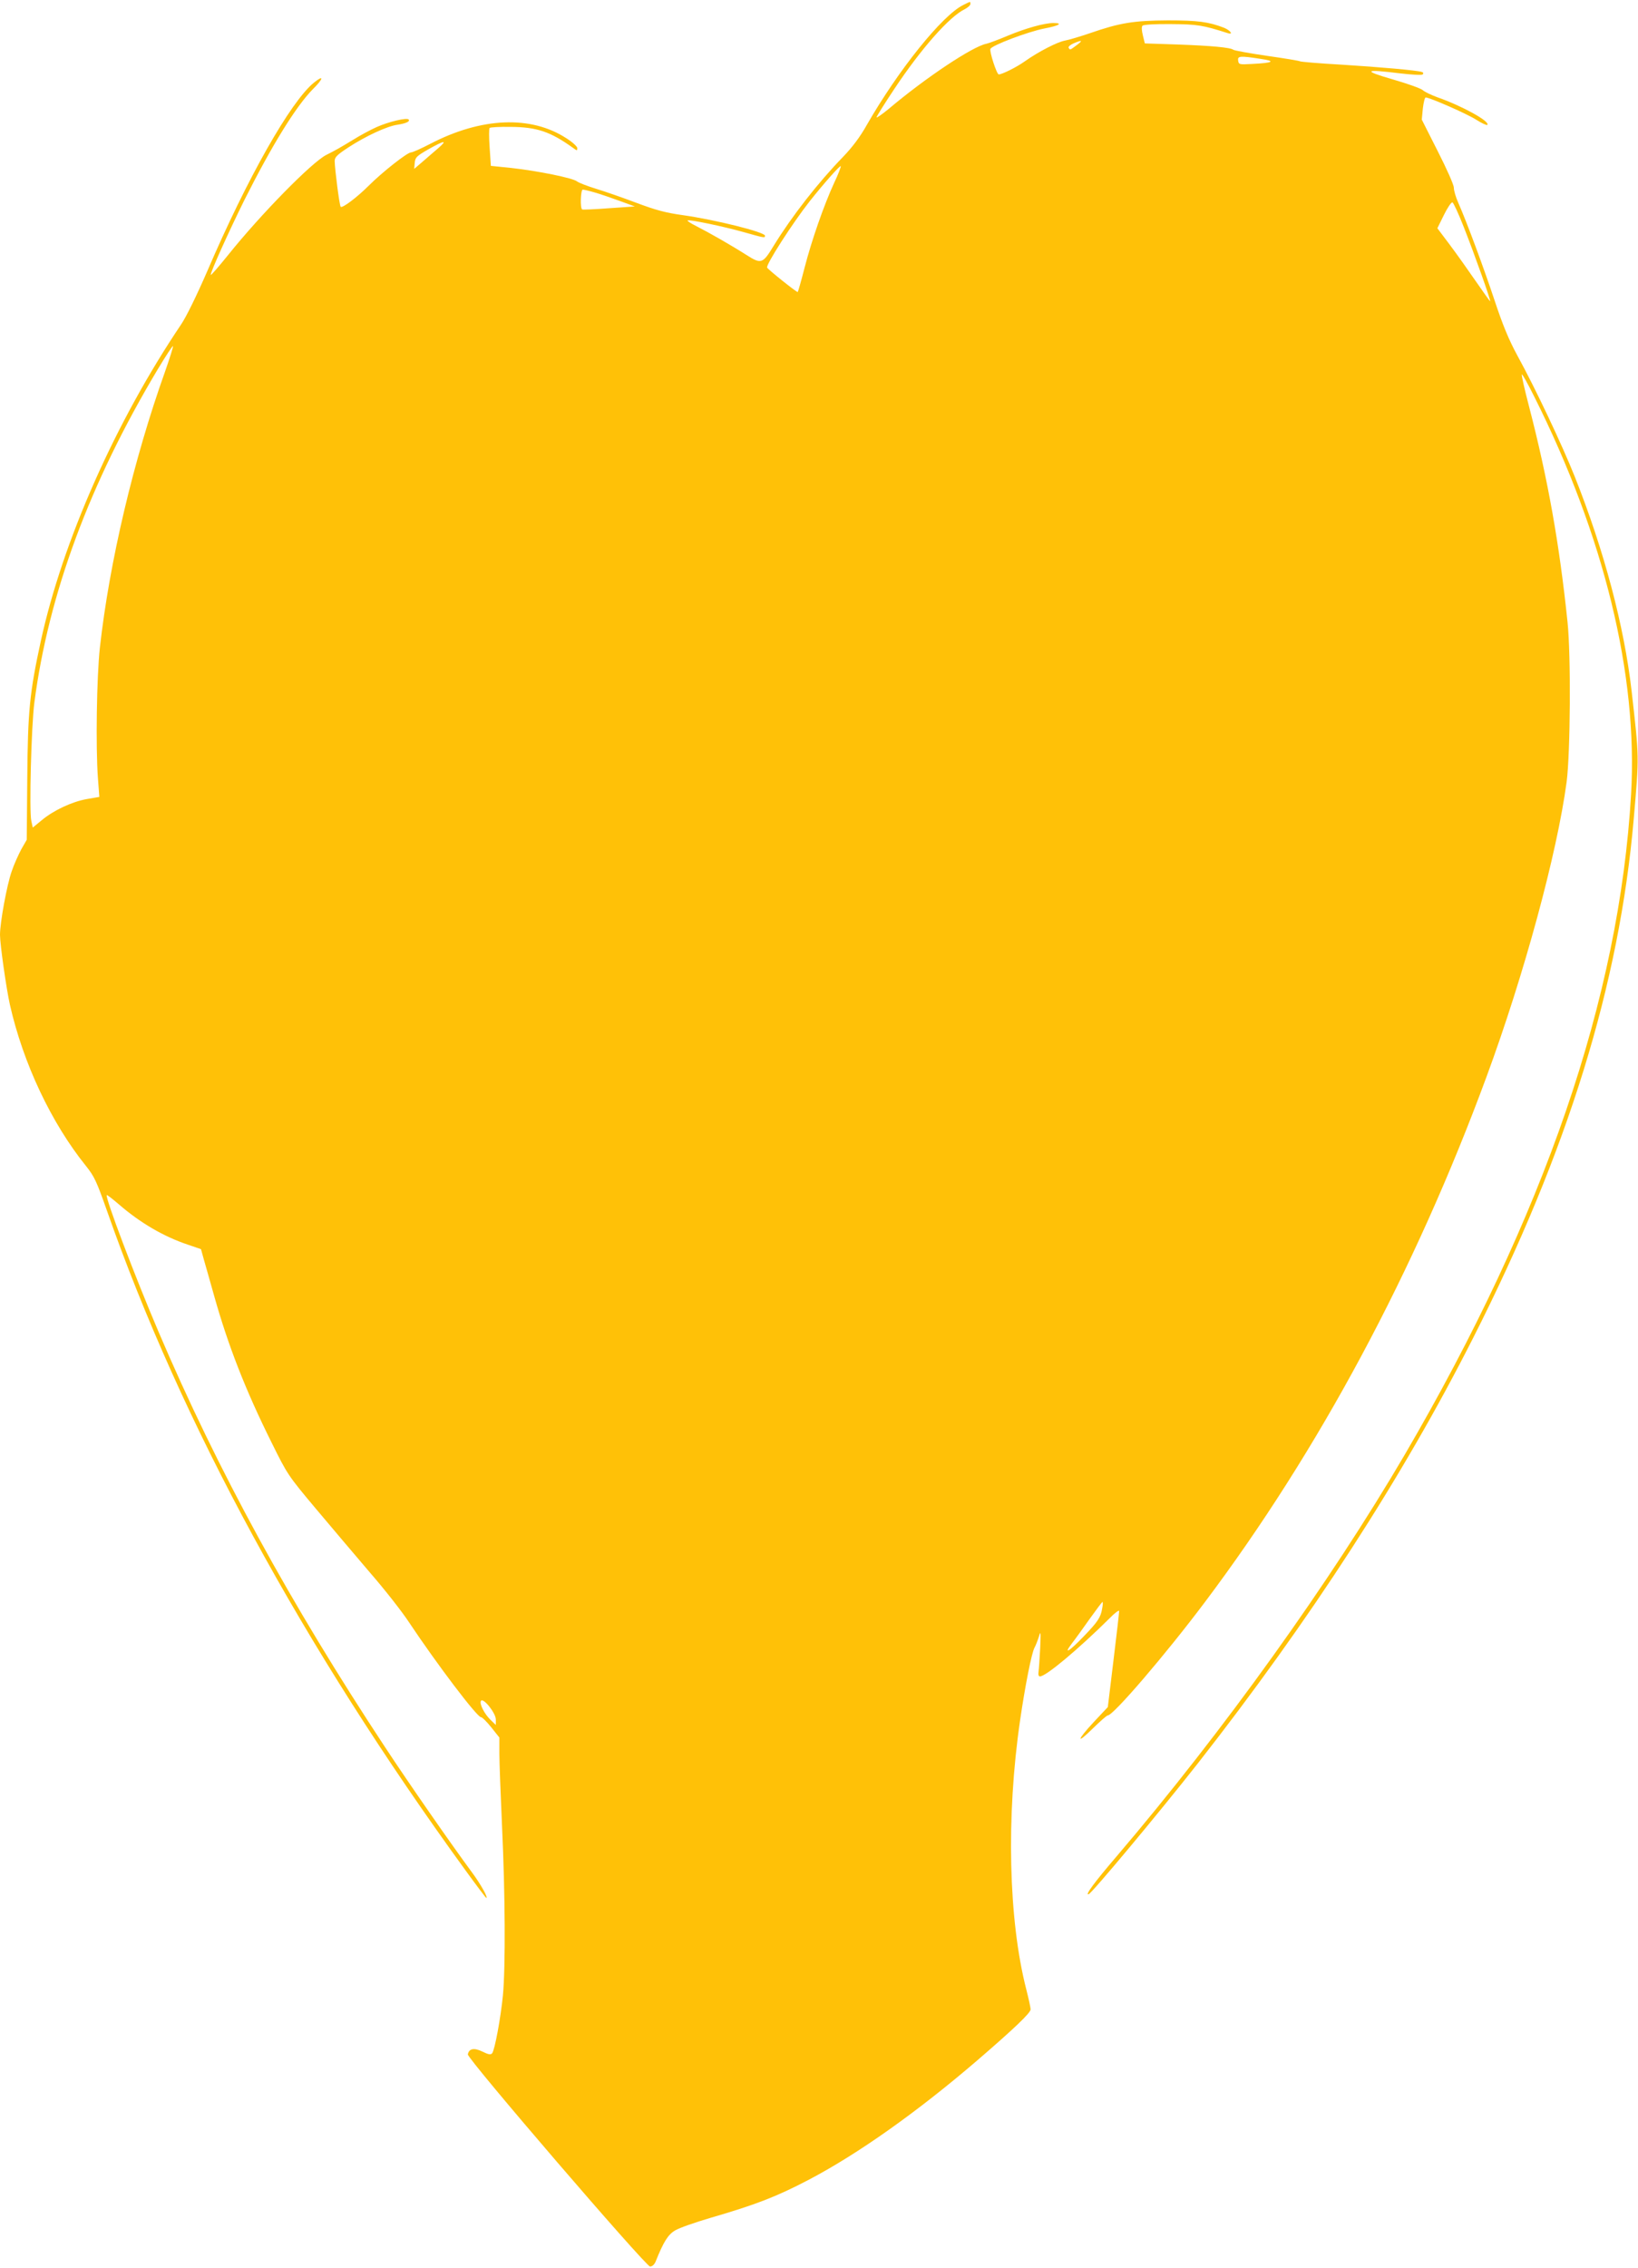 <?xml version="1.0" standalone="no"?>
<!DOCTYPE svg PUBLIC "-//W3C//DTD SVG 20010904//EN"
 "http://www.w3.org/TR/2001/REC-SVG-20010904/DTD/svg10.dtd">
<svg version="1.0" xmlns="http://www.w3.org/2000/svg"
 width="925pt" height="1280pt" viewBox="0 0 925 1280"
 preserveAspectRatio="xMidYMid meet">
<g transform="translate(0,1280) scale(0.1,-0.1)"
fill="#ffc107" stroke="none">
<path d="M5440 12772 c-119 -58 -367 -367 -545 -677 -38 -68 -82 -126 -134
-180 -142 -146 -290 -336 -392 -502 -62 -102 -70 -105 -155 -51 -83 53 -209
125 -282 162 -30 15 -52 29 -49 32 7 7 204 -34 317 -66 117 -33 120 -34 120
-20 0 20 -280 90 -465 116 -94 13 -151 28 -260 69 -77 29 -180 65 -230 80 -49
15 -97 34 -106 41 -21 19 -224 60 -370 76 l-117 12 -7 104 c-4 57 -4 106 0
110 4 4 57 7 118 6 149 -1 226 -27 355 -120 20 -15 22 -15 22 0 0 9 -27 34
-62 56 -200 130 -480 118 -767 -31 -52 -27 -101 -49 -110 -49 -21 0 -163 -112
-239 -188 -66 -66 -149 -128 -158 -119 -7 6 -33 210 -34 258 0 22 13 35 77 77
98 64 219 120 277 128 48 7 74 19 63 30 -11 11 -113 -13 -180 -43 -34 -15 -95
-48 -135 -73 -69 -42 -97 -58 -149 -84 -82 -41 -372 -337 -554 -564 -55 -68
-99 -119 -99 -113 0 19 102 244 190 422 156 310 292 530 387 626 61 60 64 84
5 36 -131 -107 -376 -538 -601 -1062 -60 -138 -119 -259 -149 -303 -370 -549
-668 -1221 -791 -1783 -64 -294 -74 -398 -77 -777 l-3 -347 -31 -54 c-16 -30
-41 -85 -54 -124 -27 -76 -66 -289 -66 -358 0 -54 36 -306 56 -395 75 -331
234 -667 429 -909 48 -60 60 -86 120 -256 419 -1194 1106 -2457 2022 -3717 63
-87 117 -158 119 -158 12 0 -31 77 -82 146 -116 157 -350 493 -489 704 -535
811 -946 1563 -1279 2343 -133 311 -304 762 -293 773 2 2 32 -21 68 -52 120
-104 253 -182 391 -228 l73 -25 16 -58 c9 -32 36 -125 59 -208 78 -277 176
-529 323 -824 89 -180 93 -187 251 -375 88 -105 226 -267 306 -361 81 -93 180
-219 220 -280 158 -237 384 -535 406 -535 7 0 33 -26 58 -57 l46 -58 0 -90 c0
-49 7 -234 15 -410 18 -382 20 -796 5 -955 -13 -130 -46 -308 -61 -327 -8 -9
-21 -7 -55 10 -47 23 -76 17 -82 -16 -5 -23 1005 -1197 1029 -1197 12 0 24 11
31 27 45 113 71 154 111 177 23 14 112 45 197 70 261 76 374 120 556 215 282
148 616 385 956 677 204 176 298 265 298 285 0 10 -11 60 -24 111 -101 392
-115 977 -35 1523 28 192 65 379 81 407 7 13 18 41 25 63 10 35 11 26 7 -65
-3 -58 -7 -117 -9 -132 -3 -18 0 -28 8 -28 33 0 212 149 395 330 28 29 52 46
52 39 0 -8 -14 -133 -32 -278 l-32 -264 -78 -83 c-98 -105 -103 -133 -5 -36
40 39 77 72 83 72 31 0 324 341 548 639 643 855 1186 1867 1591 2966 212 575
398 1259 452 1663 21 161 25 713 5 902 -46 442 -111 808 -218 1219 -25 95 -43
176 -40 178 3 3 34 -53 70 -125 395 -787 586 -1571 547 -2243 -67 -1149 -488
-2376 -1279 -3729 -422 -720 -1023 -1558 -1626 -2265 -126 -147 -182 -223
-158 -214 21 9 395 457 613 734 640 816 1161 1621 1558 2405 535 1055 826
1996 907 2930 31 360 31 339 -12 720 -42 367 -155 793 -321 1210 -71 178 -222
498 -326 687 -47 87 -81 169 -127 308 -62 186 -156 440 -205 551 -14 31 -25
69 -25 85 0 16 -40 106 -91 206 l-90 178 6 63 c4 34 11 62 16 62 23 0 235 -93
286 -126 30 -19 58 -32 62 -29 18 19 -142 107 -279 155 -36 13 -74 31 -85 41
-11 10 -87 37 -170 61 -173 50 -161 59 41 34 70 -8 123 -11 128 -6 6 6 4 11
-5 14 -28 9 -229 27 -452 41 -125 7 -231 16 -236 19 -4 3 -88 17 -187 31 -98
14 -183 30 -189 34 -16 13 -123 23 -320 30 l-180 6 -11 45 c-7 28 -8 49 -2 55
5 6 71 10 161 9 149 -1 179 -6 320 -51 34 -11 16 15 -20 30 -88 34 -149 42
-318 42 -192 -1 -272 -14 -439 -72 -56 -19 -119 -38 -142 -42 -43 -8 -149 -62
-228 -118 -45 -32 -127 -73 -146 -73 -11 0 -53 128 -47 144 8 20 212 97 304
115 85 16 109 31 51 31 -50 0 -155 -29 -258 -72 -52 -22 -106 -42 -120 -45
-77 -15 -341 -190 -552 -368 -38 -31 -68 -52 -68 -47 0 5 45 77 99 158 152
229 313 411 399 452 17 9 32 22 32 29 0 16 2 16 -40 -5z m640 -227 c-39 -29
-37 -28 -45 -15 -4 6 9 17 27 25 49 21 56 18 18 -10z m1037 -77 c91 -13 74
-23 -49 -29 -69 -4 -73 -3 -76 19 -4 26 10 28 125 10z m-4642 -504 c-22 -19
-62 -53 -88 -76 l-48 -41 3 34 c3 31 10 38 78 77 91 51 109 53 55 6z m2236
-195 c-59 -128 -128 -327 -167 -478 -19 -74 -37 -137 -39 -139 -4 -4 -168 127
-173 138 -7 17 144 252 241 375 77 97 172 205 175 197 1 -5 -15 -47 -37 -93z
m-1353 -55 c32 -9 95 -31 142 -48 l85 -31 -145 -10 c-80 -6 -148 -9 -152 -7
-13 5 -9 112 3 112 6 0 36 -7 67 -16z m4908 -195 c62 -157 155 -419 149 -419
-2 0 -38 51 -81 113 -42 61 -108 154 -147 206 l-70 93 37 75 c20 41 42 73 48
71 6 -2 35 -65 64 -139z m-7334 -816 c-177 -495 -314 -1073 -368 -1558 -18
-165 -24 -560 -11 -736 l8 -106 -70 -12 c-85 -15 -189 -64 -256 -120 l-50 -41
-8 37 c-13 54 0 538 17 668 80 613 312 1238 698 1883 44 73 82 131 85 129 2
-3 -18 -67 -45 -144z m5292 -6980 c-8 -50 -25 -75 -103 -156 -83 -87 -119
-108 -68 -41 21 27 67 91 103 142 36 50 67 92 70 92 3 0 2 -17 -2 -37z m-3424
-626 l0 -31 -30 29 c-35 34 -64 91 -54 107 13 20 84 -69 84 -105z"/>
</g>
</svg>
